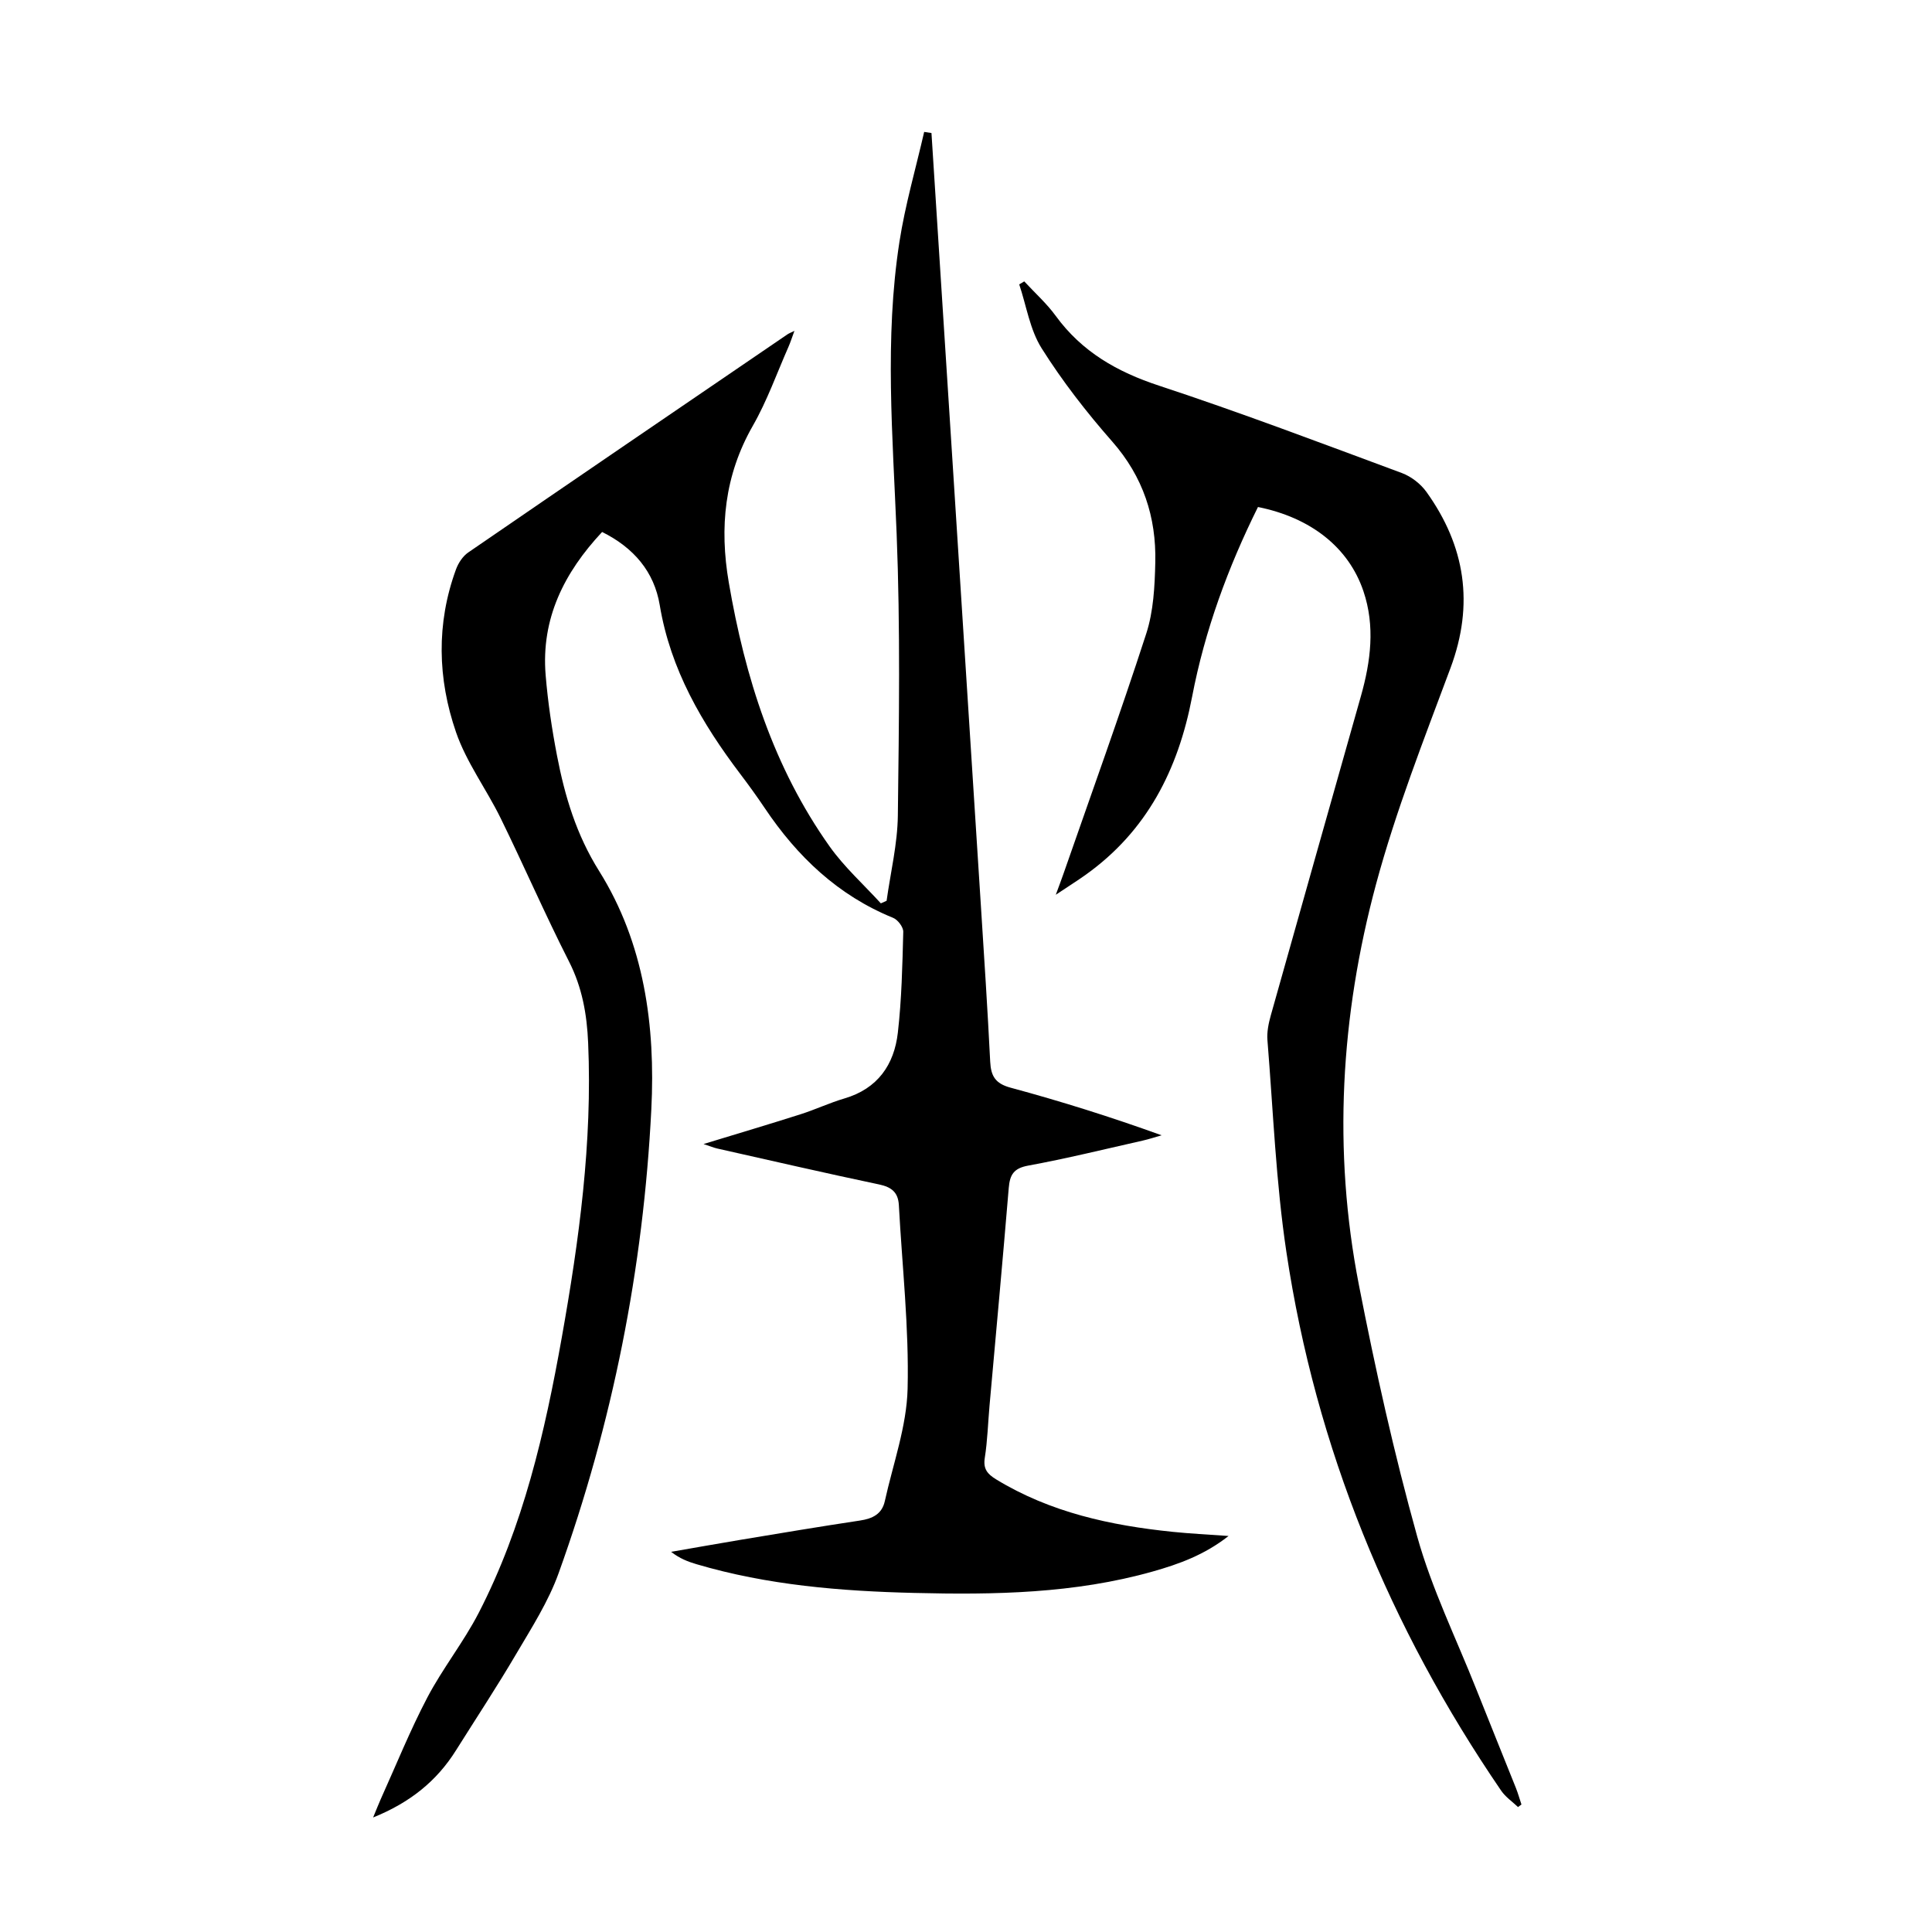 <?xml version="1.0" encoding="utf-8"?>
<svg version="1.1" id="zdic.net" xmlns="http://www.w3.org/2000/svg" xmlns:xlink="http://www.w3.org/1999/xlink" x="0px" y="0px"
	 viewBox="0 0 400 400" style="enable-background:new 0 0 400 400;" xml:space="preserve">
<g>
	<path d="M192.85,27.54c1.51,23.52,3.02,47.03,4.52,70.55c1.9,29.74,3.81,59.49,5.7,89.23c0.69,10.83,1.4,21.65,1.94,32.49
		c0.15,2.98,1.06,4.53,4.21,5.38c10.44,2.82,20.77,6.06,31.28,9.86c-1.31,0.37-2.6,0.8-3.92,1.1c-7.9,1.78-15.77,3.72-23.72,5.18
		c-3.01,0.55-3.78,1.91-4.01,4.62c-1.25,15.03-2.64,30.06-3.98,45.08c-0.32,3.6-0.42,7.24-0.98,10.8c-0.36,2.29,0.53,3.34,2.32,4.44
		c11.24,6.86,23.7,9.56,36.57,10.88c3.59,0.37,7.2,0.54,11.58,0.86c-5.02,3.94-10.31,5.83-15.72,7.36
		c-16.16,4.56-32.75,4.84-49.35,4.43c-15.22-0.37-30.37-1.6-45.09-5.95c-1.76-0.52-3.49-1.18-5.25-2.56
		c4.8-0.83,9.59-1.69,14.39-2.49c8.23-1.37,16.47-2.75,24.72-3.99c2.59-0.39,4.54-1.34,5.13-4.01c1.71-7.74,4.53-15.48,4.72-23.27
		c0.31-12.65-1.13-25.34-1.81-38.01c-0.14-2.64-1.49-3.74-4.08-4.29c-11.21-2.36-22.38-4.94-33.56-7.45
		c-0.69-0.16-1.36-0.44-2.8-0.92c7.18-2.19,13.64-4.11,20.05-6.15c3.08-0.98,6.04-2.38,9.13-3.29c6.87-2.02,10.29-6.97,11.05-13.62
		c0.79-6.91,0.94-13.9,1.12-20.87c0.03-0.98-1.13-2.51-2.1-2.9c-11.41-4.64-19.84-12.68-26.59-22.74c-1.6-2.38-3.28-4.71-5.01-6.99
		c-7.98-10.53-14.5-21.68-16.72-35.03c-1.15-6.9-5.37-11.87-11.93-15.13c-7.86,8.41-12.66,17.93-11.69,29.64
		c0.46,5.58,1.29,11.15,2.35,16.65c1.62,8.41,3.99,16.36,8.73,23.92c9.35,14.94,11.67,32.07,10.8,49.32
		c-1.65,32.91-8.03,65-19.19,96.03c-2.11,5.88-5.59,11.31-8.79,16.74c-3.97,6.76-8.3,13.32-12.47,19.96
		c-3.97,6.33-9.48,10.79-17.15,13.89c0.68-1.64,1.1-2.72,1.57-3.78c3.18-7.04,6.07-14.23,9.65-21.05
		c3.17-6.04,7.51-11.47,10.64-17.53c9.23-17.91,13.7-37.36,17.2-57.01c3.59-20.15,6.35-40.4,5.46-60.97
		c-0.25-5.9-1.22-11.49-3.97-16.89c-4.96-9.76-9.33-19.83-14.15-29.67c-2.94-6-7.08-11.54-9.23-17.78
		c-3.82-11.06-4.12-22.51-0.01-33.73c0.48-1.31,1.4-2.72,2.52-3.49c21.99-15.1,44.04-30.12,66.08-45.15
		c0.3-0.21,0.66-0.34,1.47-0.74c-0.51,1.37-0.82,2.37-1.24,3.32c-2.41,5.47-4.42,11.17-7.38,16.34
		c-5.87,10.27-6.93,21.03-4.97,32.45c3.36,19.62,9.25,38.27,20.89,54.66c3.04,4.27,7.03,7.86,10.59,11.76
		c0.4-0.18,0.8-0.35,1.19-0.53c0.82-5.89,2.26-11.77,2.33-17.67c0.24-19.43,0.52-38.89-0.25-58.3c-0.8-20.2-2.54-40.37,0.58-60.47
		c1.19-7.66,3.38-15.17,5.12-22.75C191.86,27.39,192.35,27.46,192.85,27.54z"/>
	<path d="M314.29,374.13c-1.18-1.12-2.59-2.08-3.49-3.39c-23.13-33.84-38.37-70.92-44.46-111.48c-2.18-14.5-2.74-29.25-3.93-43.89
		c-0.14-1.68,0.23-3.48,0.69-5.13c6.19-22.06,12.45-44.1,18.67-66.14c2.03-7.19,2.96-14.48,0.51-21.71
		c-3.07-9.08-10.93-15.23-21.83-17.42c-6.2,12.49-11.01,25.55-13.64,39.3c-2.88,15.05-9.33,27.78-22.04,36.85
		c-1.71,1.22-3.5,2.34-6.18,4.13c0.76-2.08,1.19-3.18,1.57-4.29c5.77-16.57,11.74-33.07,17.15-49.75c1.51-4.64,1.77-9.82,1.88-14.76
		c0.22-9.39-2.52-17.76-8.92-25.04c-5.32-6.05-10.32-12.49-14.61-19.3c-2.43-3.85-3.15-8.79-4.64-13.23
		c0.35-0.21,0.69-0.41,1.04-0.62c2.19,2.37,4.63,4.55,6.51,7.13c5.43,7.45,12.72,11.61,21.43,14.47
		c16.9,5.57,33.56,11.89,50.25,18.08c1.93,0.72,3.89,2.24,5.09,3.92c8.04,11.22,9.89,23.23,4.98,36.42
		c-5.51,14.8-11.33,29.58-15.43,44.8c-7.34,27.27-8.98,55.11-3.54,82.98c3.41,17.47,7.28,34.89,12.06,52.03
		c3.02,10.85,8.08,21.13,12.25,31.66c2.71,6.83,5.48,13.63,8.2,20.45c0.44,1.11,0.76,2.27,1.14,3.4
		C314.76,373.79,314.53,373.96,314.29,374.13z"/>
</g>
</svg>
